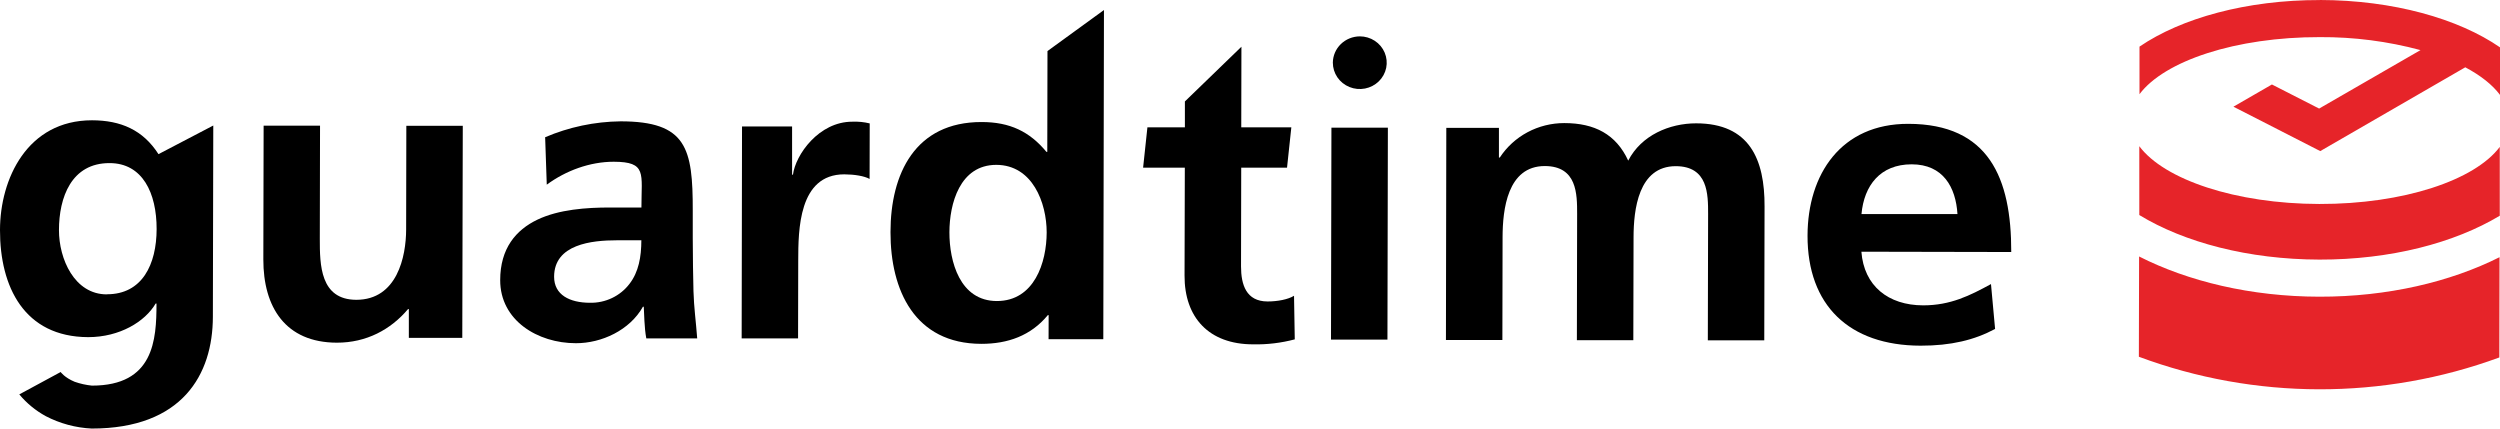 <svg fill="none" height="24" viewBox="0 0 140 24" width="140" xmlns="http://www.w3.org/2000/svg"><path d="m139.974 14.403-.011 5.614c-6.509 2.392-13.688 2.378-20.187-.039l.013-5.615c2.745 1.393 6.257 2.245 10.089 2.252 3.832.007 7.346-.831 10.096-2.212zm-10.086-2.98c-4.702-.01-8.692-1.366-10.087-3.235v3.854c2.518 1.532 6.103 2.487 10.087 2.496 3.985.008 7.571-.937 10.099-2.457v-3.854c-1.396 1.865-5.391 3.206-10.099 3.196zm.023-11.42c-4.11-.007-7.763 1.015-10.099 2.608v2.663c1.397-1.865 5.392-3.203 10.102-3.195 1.903-.011 3.799.233 5.634.727-1.891 1.089-5.066 2.925-5.677 3.274-.318-.16-1.384-.707-2.643-1.349l-2.156 1.244 4.862 2.487 8.122-4.693c.855.455 1.518.975 1.944 1.546v-2.663c-2.33-1.607-5.979-2.643-10.089-2.652z" fill="#e62429"/><g fill="#000"><path d="m25.888 18.921h-2.993v-1.614h-.043c-.968 1.152-2.337 1.886-3.99 1.883-2.877-.007-4.121-1.99-4.115-4.664l.016-7.49h3.159l-.013 6.338c0 1.452.016 3.409 2.043 3.415 2.287 0 2.789-2.415 2.792-3.936l.011-5.809h3.161z"/><path d="m30.528 7.685c1.332-.57 2.768-.873 4.222-.89 3.705 0 4.051 1.505 4.044 5.014v1.521c0 1.2.023 2.099.04 2.975.024.898.142 1.728.209 2.646h-2.85c-.118-.621-.115-1.404-.142-1.774h-.047c-.734 1.315-2.316 2.047-3.755 2.043-2.138 0-4.242-1.274-4.238-3.532 0-1.776.881-2.811 2.083-3.386 1.203-.575 2.759-.684 4.08-.681h1.746c0-1.914.312-2.558-1.55-2.563-1.344 0-2.688.501-3.751 1.284zm2.504 9.27c.429.01.854-.081 1.24-.265.386-.184.721-.455.977-.791.519-.668.664-1.521.667-2.443h-1.368c-1.415 0-3.516.223-3.518 2.042-.001 1.014.871 1.454 2.002 1.457z"/><path d="m41.553 7.083h2.804v2.698h.049c.142-1.106 1.444-2.971 3.33-2.966.326-.014.651.019.968.096l-.007 3.11c-.285-.163-.855-.256-1.417-.258-2.565 0-2.575 3.129-2.579 4.835l-.009 4.354h-3.159z"/><path d="m58.724 17.649h-.047c-.946 1.15-2.244 1.609-3.729 1.606-3.726-.008-5.087-3.005-5.08-6.256 0-3.271 1.381-6.172 5.104-6.165 1.582 0 2.689.535 3.628 1.671h.048l.011-5.646 3.163-2.298-.037 18.435h-3.065zm-2.9-.791c2.099 0 2.787-2.159 2.79-3.842 0-1.657-.792-3.78-2.821-3.784-2.051 0-2.622 2.184-2.626 3.774-.003 1.635.583 3.849 2.658 3.852z"/><path d="m66.35 9.391h-2.336l.241-2.259h2.099v-1.451l3.166-3.064-.009 4.515h2.804l-.241 2.259h-2.565l-.011 5.53c0 1.014.285 1.958 1.483 1.961.57 0 1.154-.113 1.485-.319l.041 2.441c-.76.202-1.546.296-2.334.279-2.477 0-3.848-1.506-3.838-3.856z"/><path d="m74.56 7.149h3.161l-.024 11.867h-3.161zm1.589-5.113c.298 0.0.59.087.838.249.248.162.441.393.555.663s.143.566.085.852c-.059.286-.203.549-.414.755s-.481.346-.773.403c-.293.056-.596.027-.872-.085-.276-.112-.511-.302-.676-.544-.165-.243-.253-.528-.253-.82.004-.39.164-.763.446-1.038.282-.275.664-.431 1.063-.434z"/><path d="m80.993 7.161h2.947v1.661h.049c.387-.592.921-1.08 1.552-1.417.631-.337 1.339-.513 2.059-.512 1.697 0 2.901.628 3.58 2.103.734-1.427 2.316-2.089 3.8-2.089 2.993 0 3.848 2.014 3.835 4.661l-.016 7.49h-3.161l.016-7.075c0-1.106 0-2.673-1.811-2.677-2.098 0-2.361 2.44-2.364 3.983l-.013 5.761h-3.161l.014-7.073c0-1.107 0-2.674-1.81-2.678-2.099 0-2.361 2.44-2.365 3.983l-.011 5.76h-3.161z"/><path d="m111.725 18.421c-1.154.62-2.476.94-4.173.937-4.008-.008-6.339-2.27-6.33-6.164.007-3.434 1.875-6.267 5.647-6.259 4.503.008 5.77 3.03 5.761 7.178l-8.392-.017c.143 1.914 1.502 3 3.458 3.004 1.533 0 2.619-.547 3.799-1.192zm-2.107-6.434c-.093-1.497-.798-2.785-2.565-2.785s-2.666 1.194-2.81 2.785z"/><path d="m8.875 8.633c-.871-1.362-2.119-1.894-3.722-1.897-3.631 0-5.149 3.287-5.153 6.143-.007 3.179 1.355 5.989 4.938 6.001 1.77 0 3.186-.869 3.778-1.881h.048c0 2.044-.152 4.596-3.615 4.596-.331-.033-.657-.106-.97-.216-.57-.238-.782-.546-.782-.546l-2.316 1.253c.409.493.911.906 1.478 1.217.795.414 1.675.652 2.575.696 5.082 0 6.782-3.03 6.787-6.255l.023-10.715zm-2.893 7.852c-1.815 0-2.683-1.987-2.68-3.599 0-1.822.691-3.76 2.837-3.752 1.838 0 2.636 1.671 2.632 3.693-.003 1.98-.809 3.661-2.789 3.652z"/></g></svg>